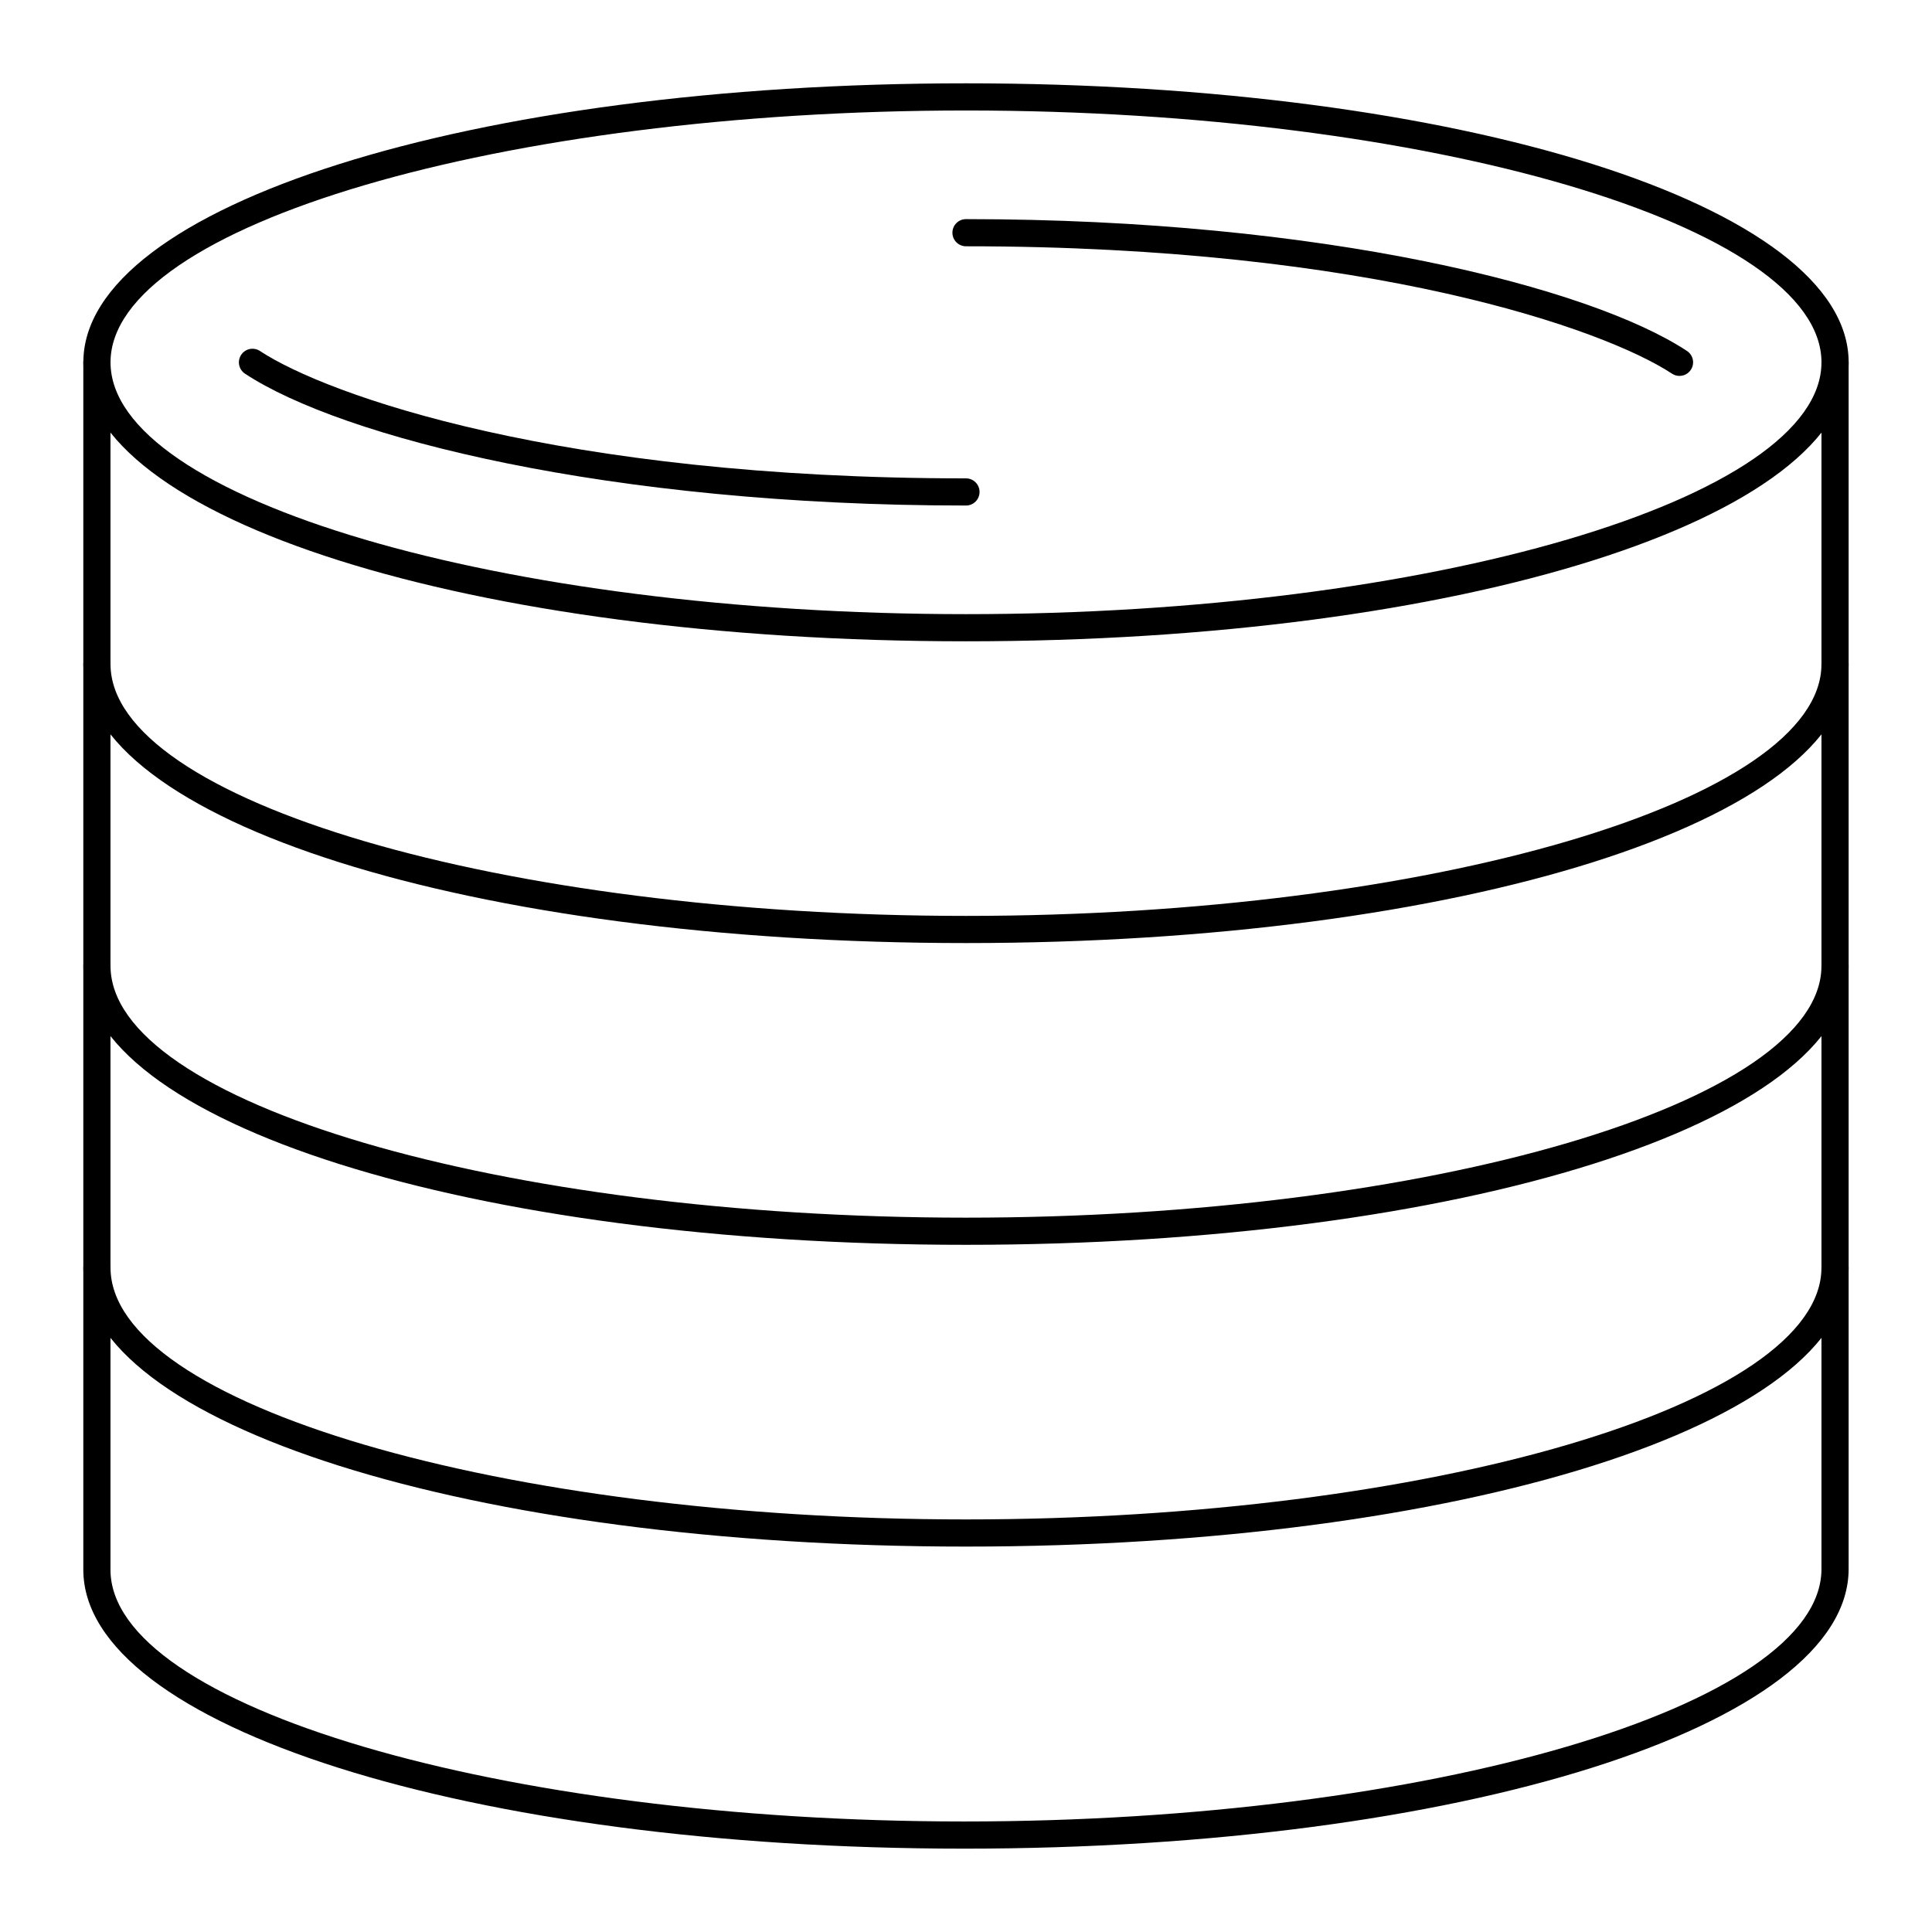 <?xml version="1.0" encoding="UTF-8"?>
<!-- Uploaded to: SVG Repo, www.svgrepo.com, Generator: SVG Repo Mixer Tools -->
<svg fill="#000000" width="800px" height="800px" version="1.1" viewBox="144 144 512 512" xmlns="http://www.w3.org/2000/svg">
 <g>
  <path d="m400 313.95c-131.17 0-233.91-32.477-233.91-73.934-0.004-41.457 102.74-73.934 233.91-73.934s233.91 32.477 233.91 73.934c0 41.461-102.74 73.934-233.91 73.934zm0-140.67c-122.89 0-226.71 30.559-226.71 66.738 0 36.176 103.82 66.738 226.71 66.738s226.71-30.559 226.71-66.738c-0.004-36.18-103.82-66.738-226.71-66.738z"/>
  <path d="m400 393.92c-131.17 0-233.91-32.477-233.91-73.934 0-1.988 1.609-3.598 3.598-3.598s3.598 1.609 3.598 3.598c0 36.176 103.82 66.738 226.71 66.738s226.71-30.559 226.71-66.738c0-1.988 1.609-3.598 3.598-3.598s3.598 1.609 3.598 3.598c0 41.457-102.74 73.934-233.91 73.934z"/>
  <path d="m400 473.89c-131.17 0-233.91-32.477-233.91-73.934 0-1.988 1.609-3.598 3.598-3.598s3.598 1.609 3.598 3.598c0 36.176 103.82 66.738 226.71 66.738s226.71-30.559 226.71-66.738c0-1.988 1.609-3.598 3.598-3.598s3.598 1.609 3.598 3.598c0 41.457-102.74 73.934-233.91 73.934z"/>
  <path d="m400 553.86c-131.17 0-233.91-32.477-233.91-73.934 0-1.988 1.609-3.598 3.598-3.598s3.598 1.609 3.598 3.598c0 36.176 103.82 66.738 226.71 66.738s226.71-30.559 226.71-66.738c0-1.988 1.609-3.598 3.598-3.598s3.598 1.609 3.598 3.598c0 41.457-102.74 73.934-233.91 73.934z"/>
  <path d="m399.47 633.91c-130.88 0-233.39-32.477-233.39-73.93v-319.96c0-1.988 1.609-3.598 3.598-3.598 1.988 0 3.598 1.609 3.598 3.598v319.96c0.004 36.172 103.58 66.73 226.19 66.73 123.18 0 227.24-30.637 227.24-66.902v-319.79c0-1.988 1.609-3.598 3.598-3.598 1.988 0 3.598 1.609 3.598 3.598v319.79c0.004 41.555-102.97 74.105-234.43 74.105z"/>
  <path d="m589.08 243.62c-0.684 0-1.371-0.191-1.98-0.594-17.699-11.676-79.578-33.758-187.1-33.758-1.988 0-3.598-1.609-3.598-3.598s1.609-3.598 3.598-3.598c94.879 0 165.55 18.113 191.07 34.941 1.66 1.098 2.117 3.328 1.02 4.988-0.691 1.047-1.836 1.617-3.004 1.617z"/>
  <path d="m400 277.97c-94.879 0-165.55-18.113-191.07-34.941-1.66-1.098-2.117-3.328-1.02-4.988 1.09-1.664 3.324-2.117 4.984-1.023 17.695 11.676 79.578 33.754 187.1 33.754 1.988 0 3.598 1.609 3.598 3.598 0 1.992-1.609 3.602-3.598 3.602z"/>
 </g>
</svg>